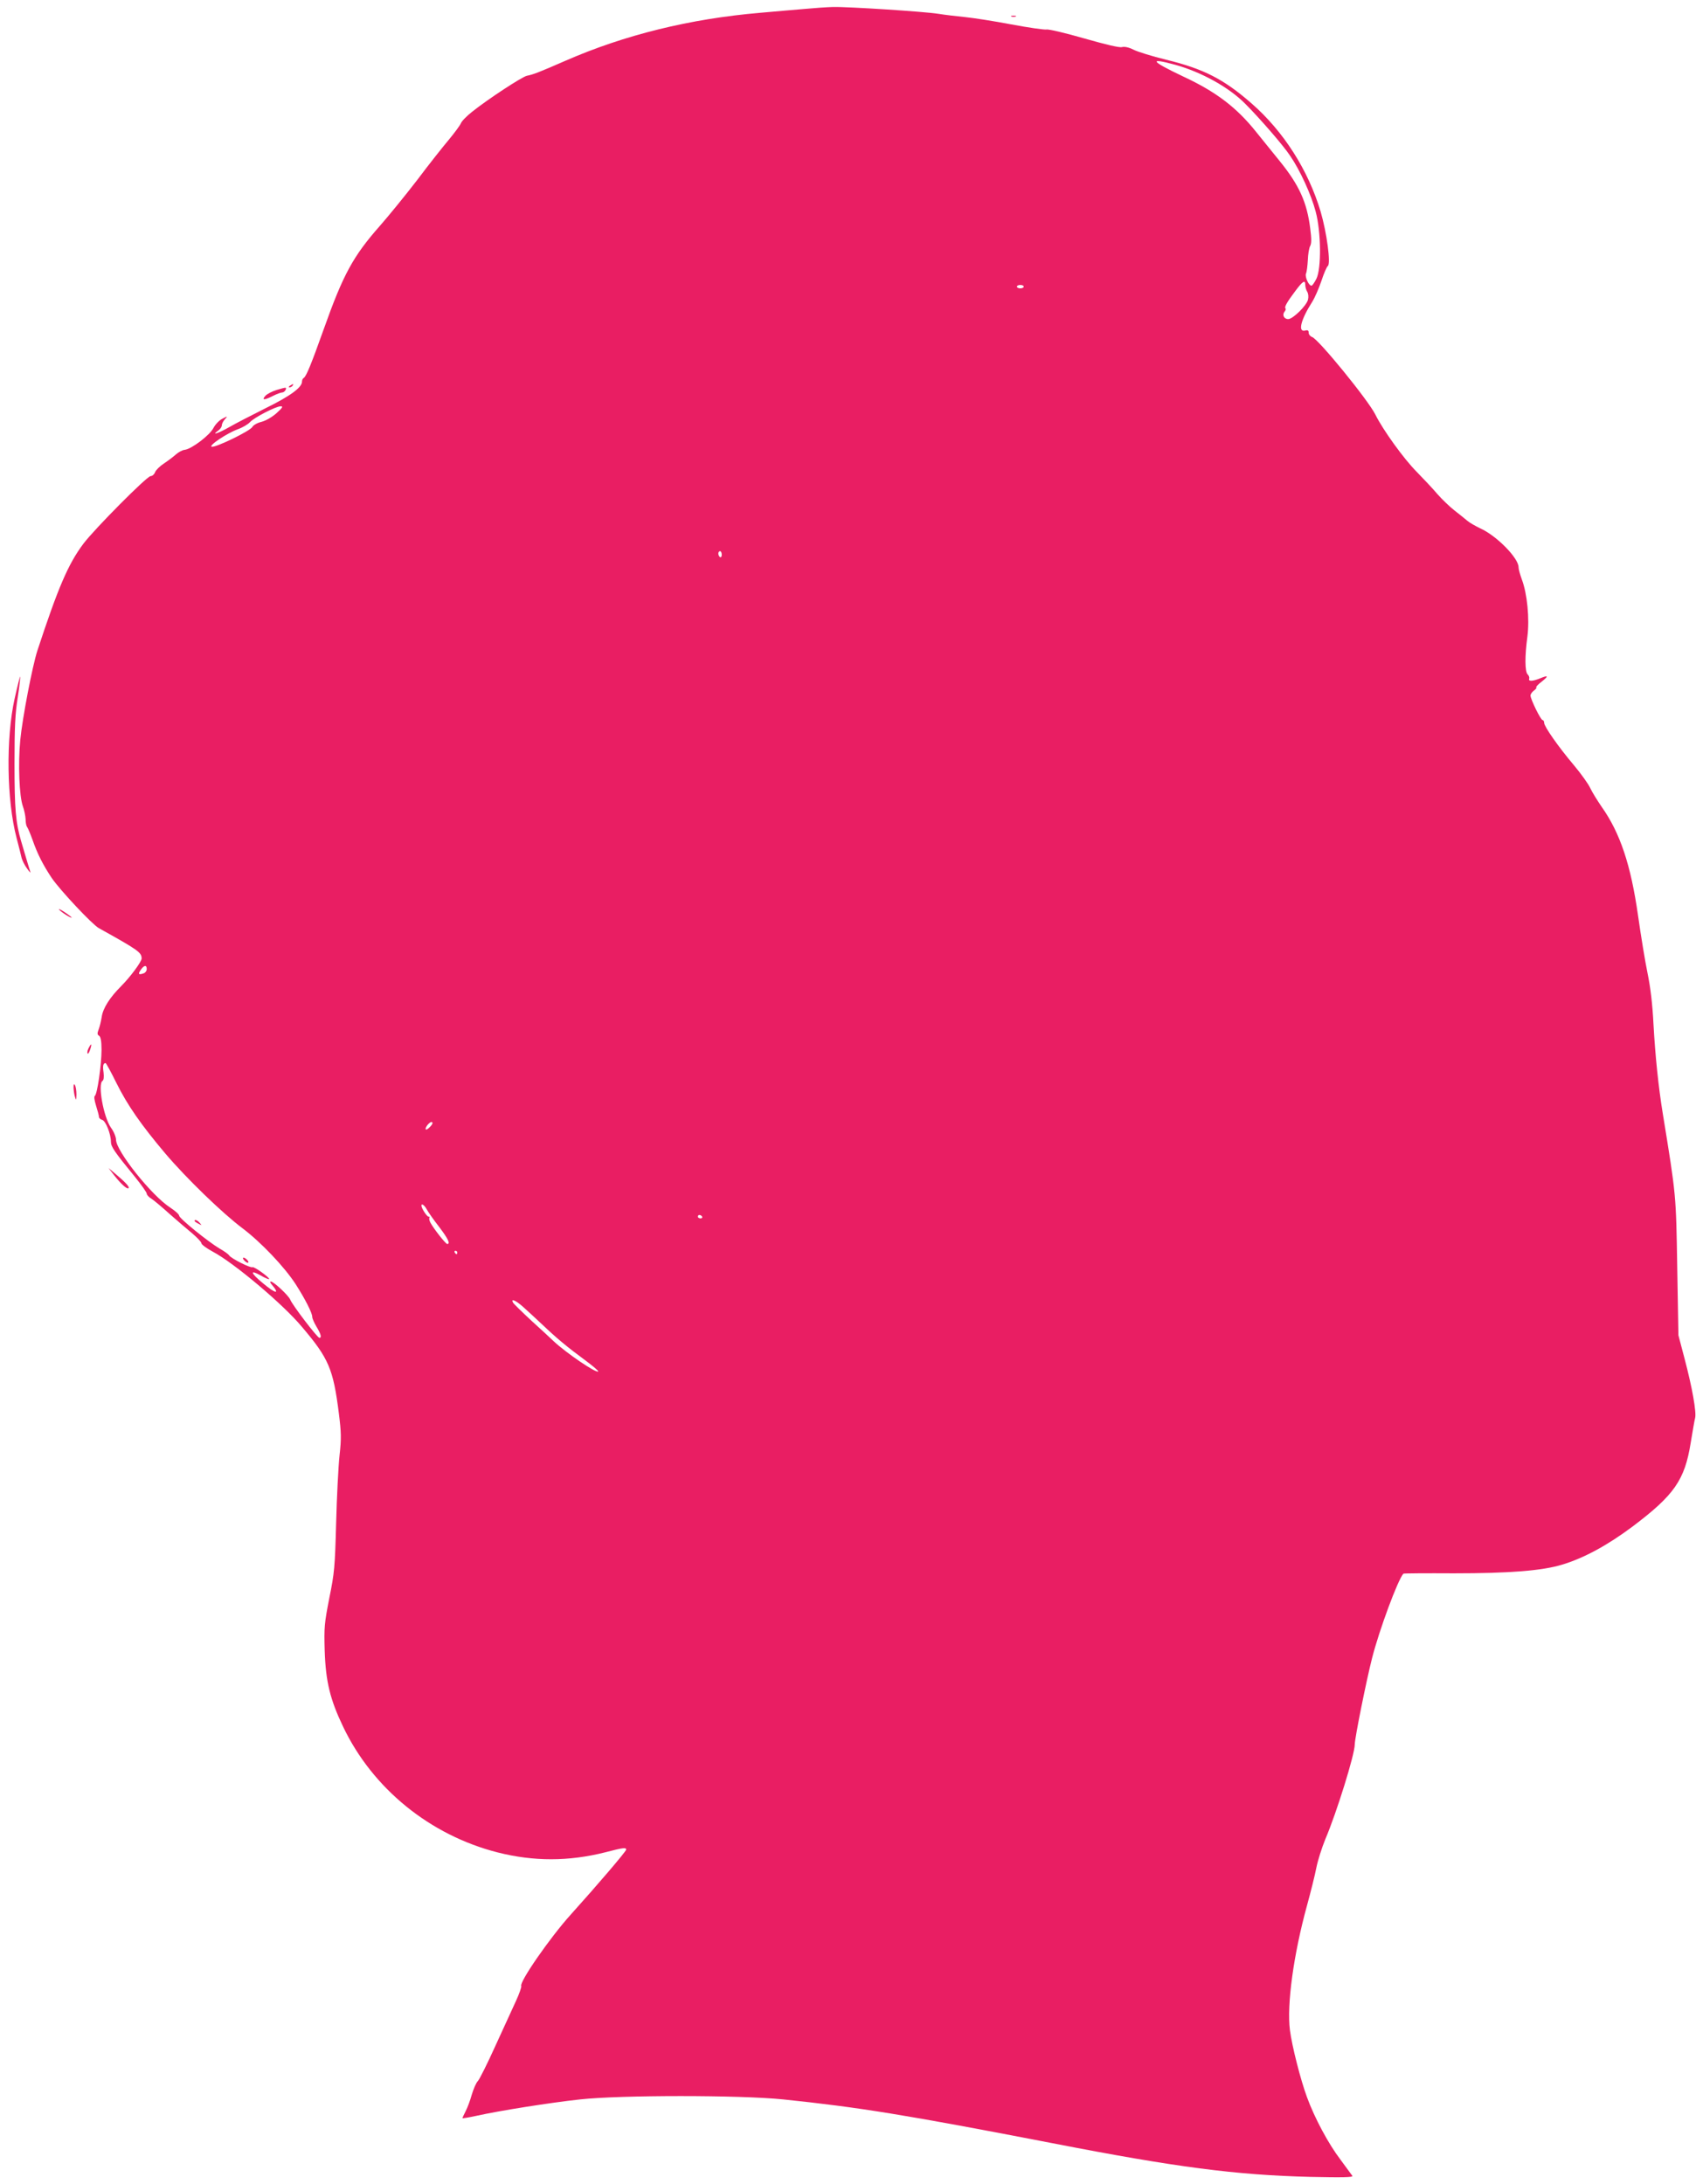 <?xml version="1.0" standalone="no"?>
<!DOCTYPE svg PUBLIC "-//W3C//DTD SVG 20010904//EN"
 "http://www.w3.org/TR/2001/REC-SVG-20010904/DTD/svg10.dtd">
<svg version="1.0" xmlns="http://www.w3.org/2000/svg"
 width="994pt" height="1280pt" viewBox="0 0 994 1280"
 preserveAspectRatio="xMidYMid meet">
<g transform="translate(0,1280) scale(0.1,-0.1)"
fill="#e91e63" stroke="none">
<path d="M4720 12748 c-52 -4 -171 -15 -265 -23 -411 -35 -796 -130 -1141
-281 -151 -66 -189 -81 -226 -88 -30 -7 -227 -136 -321 -211 -32 -25 -62 -56
-66 -68 -5 -12 -36 -54 -69 -94 -33 -39 -118 -146 -187 -238 -70 -91 -168
-211 -218 -268 -158 -179 -216 -286 -330 -607 -72 -202 -102 -276 -117 -285
-6 -3 -10 -13 -10 -21 0 -35 -69 -85 -215 -157 -82 -41 -179 -91 -213 -111
-64 -36 -106 -50 -64 -20 12 8 22 22 22 31 0 9 8 25 18 36 17 19 17 20 -15 3
-18 -9 -41 -33 -52 -54 -22 -43 -128 -123 -168 -128 -14 -1 -37 -14 -52 -27
-14 -13 -46 -37 -70 -53 -23 -15 -47 -38 -52 -51 -5 -13 -16 -23 -26 -23 -22
0 -329 -310 -394 -396 -90 -120 -149 -259 -270 -627 -29 -90 -87 -390 -100
-522 -14 -140 -6 -332 15 -390 8 -22 15 -56 16 -75 0 -20 4 -40 8 -45 5 -6 19
-39 32 -75 29 -84 63 -150 113 -225 50 -73 237 -272 276 -294 230 -128 251
-142 251 -178 0 -19 -67 -109 -120 -162 -67 -67 -107 -130 -114 -181 -4 -25
-12 -58 -18 -73 -9 -23 -8 -31 3 -37 9 -6 14 -31 14 -82 0 -88 -25 -260 -39
-270 -6 -4 -3 -25 7 -58 9 -29 17 -58 17 -65 0 -7 8 -15 19 -18 20 -5 51 -82
51 -128 0 -29 20 -58 141 -206 38 -47 69 -91 69 -98 0 -7 12 -21 28 -30 15
-10 63 -50 107 -90 44 -39 104 -90 133 -114 28 -24 52 -49 52 -56 0 -8 30 -30
67 -50 123 -65 411 -307 522 -440 158 -186 184 -247 217 -508 14 -112 15 -146
4 -246 -7 -64 -16 -242 -20 -396 -7 -258 -10 -293 -40 -440 -29 -149 -31 -170
-27 -310 6 -180 32 -285 107 -442 173 -364 510 -638 908 -739 210 -53 415 -53
629 1 107 28 123 29 123 16 0 -10 -170 -209 -325 -381 -122 -135 -304 -398
-290 -419 2 -5 -11 -44 -31 -87 -20 -44 -74 -162 -121 -264 -46 -102 -92 -194
-102 -205 -11 -11 -26 -47 -36 -80 -9 -33 -25 -76 -36 -97 -10 -20 -19 -39
-19 -41 0 -2 37 4 83 14 135 30 431 77 607 96 236 26 938 26 1190 0 444 -46
716 -90 1580 -257 724 -141 1073 -186 1509 -197 191 -4 252 -3 247 6 -4 6 -35
48 -69 94 -71 93 -152 244 -197 367 -38 103 -88 300 -100 393 -19 149 21 442
100 730 22 80 47 180 55 222 8 41 32 117 53 168 66 155 172 496 172 554 0 37
68 375 102 508 42 164 150 456 183 493 2 2 135 3 296 2 323 0 518 15 635 51
129 39 266 114 412 223 244 184 306 272 341 491 11 66 22 132 26 146 8 34 -17
177 -62 347 l-36 137 -7 400 c-7 426 -6 416 -84 895 -26 158 -45 344 -55 525
-6 121 -18 220 -35 302 -14 67 -39 220 -56 340 -42 293 -104 481 -213 635 -24
35 -54 83 -66 108 -11 25 -55 86 -96 135 -93 110 -175 228 -175 249 0 9 -4 16
-9 16 -11 0 -71 123 -71 144 0 8 9 21 20 29 11 8 17 16 14 19 -3 3 11 18 31
33 43 34 40 40 -8 20 -44 -18 -70 -19 -65 -3 3 7 -1 19 -9 26 -16 17 -17 105
-1 223 13 103 -1 250 -33 334 -10 28 -19 59 -19 71 0 54 -129 185 -225 228
-27 13 -61 32 -75 44 -14 12 -48 39 -76 61 -28 22 -73 65 -100 96 -27 32 -81
89 -120 129 -76 76 -199 247 -243 336 -42 85 -334 443 -371 455 -11 4 -20 15
-20 25 0 13 -5 17 -20 13 -45 -12 -27 62 40 167 16 25 40 81 55 125 14 43 31
82 37 86 19 12 -6 196 -42 319 -73 244 -217 470 -406 635 -162 141 -278 201
-499 255 -82 20 -169 47 -192 59 -28 14 -52 19 -68 15 -15 -4 -95 15 -221 51
-108 31 -208 55 -221 52 -13 -2 -105 11 -206 30 -100 19 -222 38 -272 43 -49
5 -119 13 -155 19 -81 13 -528 42 -618 40 -37 -1 -110 -6 -162 -11z m2169
-328 c154 -43 314 -132 409 -228 85 -85 224 -245 264 -306 57 -83 123 -227
149 -326 32 -119 34 -335 4 -394 -11 -22 -24 -40 -28 -40 -16 -2 -40 51 -33
70 5 11 9 46 11 79 1 34 7 70 13 82 9 15 9 43 1 104 -19 153 -64 253 -178 394
-36 44 -98 121 -139 172 -114 143 -235 235 -426 324 -192 91 -208 113 -47 69z
m761 -1290 c0 -11 5 -29 11 -39 7 -11 9 -30 5 -47 -9 -36 -89 -114 -116 -114
-25 0 -37 25 -21 44 6 7 8 15 5 19 -8 7 9 37 58 102 44 59 58 67 58 35z
m-1650 -10 c0 -5 -9 -10 -20 -10 -11 0 -20 5 -20 10 0 6 9 10 20 10 11 0 20
-4 20 -10z m-4379 -741 c-26 -23 -62 -44 -88 -51 -25 -6 -48 -19 -54 -30 -12
-23 -213 -121 -238 -116 -22 5 90 80 154 103 28 10 59 29 70 41 24 27 152 93
180 93 16 0 11 -8 -24 -40z m2609 -830 c0 -11 -4 -17 -10 -14 -5 3 -10 13 -10
21 0 8 5 14 10 14 6 0 10 -9 10 -21z m-3370 -2428 c0 -11 -9 -23 -21 -26 -28
-9 -31 -3 -13 23 19 27 34 28 34 3z m-177 -669 c64 -129 145 -245 286 -412
124 -146 334 -349 451 -437 109 -82 247 -227 313 -329 55 -86 97 -168 97 -191
0 -10 12 -36 25 -58 25 -41 32 -65 17 -65 -12 0 -160 194 -171 224 -10 24 -97
106 -114 106 -6 0 -3 -8 5 -17 51 -60 24 -56 -51 7 -73 60 -79 82 -14 46 25
-15 48 -24 50 -22 7 7 -89 76 -98 70 -11 -6 -125 51 -136 69 -4 7 -29 25 -56
40 -67 40 -237 177 -237 193 0 7 -24 29 -52 47 -109 70 -318 332 -318 398 0
16 -13 48 -30 71 -44 64 -78 256 -49 274 7 4 9 23 6 49 -6 39 -2 55 12 55 3 0
32 -53 64 -118z m1838 -255 c-11 -12 -23 -19 -25 -16 -9 9 25 50 36 43 6 -4 2
-14 -11 -27z m-20 -484 c8 -15 40 -61 72 -102 54 -71 68 -101 48 -101 -9 0
-80 90 -99 126 -6 12 -8 24 -5 28 3 3 1 6 -5 6 -10 0 -42 49 -42 65 0 15 18 2
31 -22z m1614 -43 c3 -5 -1 -10 -9 -10 -9 0 -16 5 -16 10 0 6 4 10 9 10 6 0
13 -4 16 -10z m-1435 -210 c0 -5 -2 -10 -4 -10 -3 0 -8 5 -11 10 -3 6 -1 10 4
10 6 0 11 -4 11 -10z m384 -317 c22 -20 74 -67 114 -105 84 -80 145 -131 255
-212 43 -32 76 -60 73 -63 -11 -12 -186 107 -261 177 -16 16 -75 70 -130 120
-55 51 -104 99 -108 106 -15 27 15 14 57 -23z"/>
<path d="M1140 5645 c0 -2 10 -10 23 -16 20 -11 21 -11 8 4 -13 16 -31 23 -31
12z"/>
<path d="M1430 5415 c7 -8 17 -15 22 -15 6 0 5 7 -2 15 -7 8 -17 15 -22 15 -6
0 -5 -7 2 -15z"/>
<path d="M5928 12703 c6 -2 18 -2 25 0 6 3 1 5 -13 5 -14 0 -19 -2 -12 -5z"/>
<path d="M1700 10540 c-9 -6 -10 -10 -3 -10 6 0 15 5 18 10 8 12 4 12 -15 0z"/>
<path d="M1619 10514 c-25 -8 -54 -23 -64 -34 -23 -26 -6 -26 45 0 22 11 46
20 54 20 7 0 16 7 20 15 6 17 6 17 -55 -1z"/>
<path d="M86 8707 c-52 -233 -47 -596 11 -817 14 -52 27 -106 30 -119 4 -14
17 -41 31 -60 14 -20 23 -29 20 -21 -3 8 -13 42 -23 75 -10 33 -24 80 -31 105
-32 109 -39 189 -39 455 0 214 4 295 19 388 10 65 16 120 14 122 -1 2 -16 -56
-32 -128z"/>
<path d="M347 7469 c12 -15 73 -53 73 -46 0 2 -19 17 -42 32 -24 16 -38 22
-31 14z"/>
<path d="M520 6659 c-6 -11 -10 -25 -7 -32 2 -6 9 3 15 21 12 36 8 42 -8 11z"/>
<path d="M431 6425 c1 -16 4 -41 9 -55 6 -21 7 -18 8 16 0 23 -4 48 -9 55 -6
10 -8 5 -8 -16z"/>
<path d="M667 5915 c43 -55 80 -88 87 -77 5 8 -20 35 -88 92 l-30 25 31 -40z"/>
</g>
</svg>
